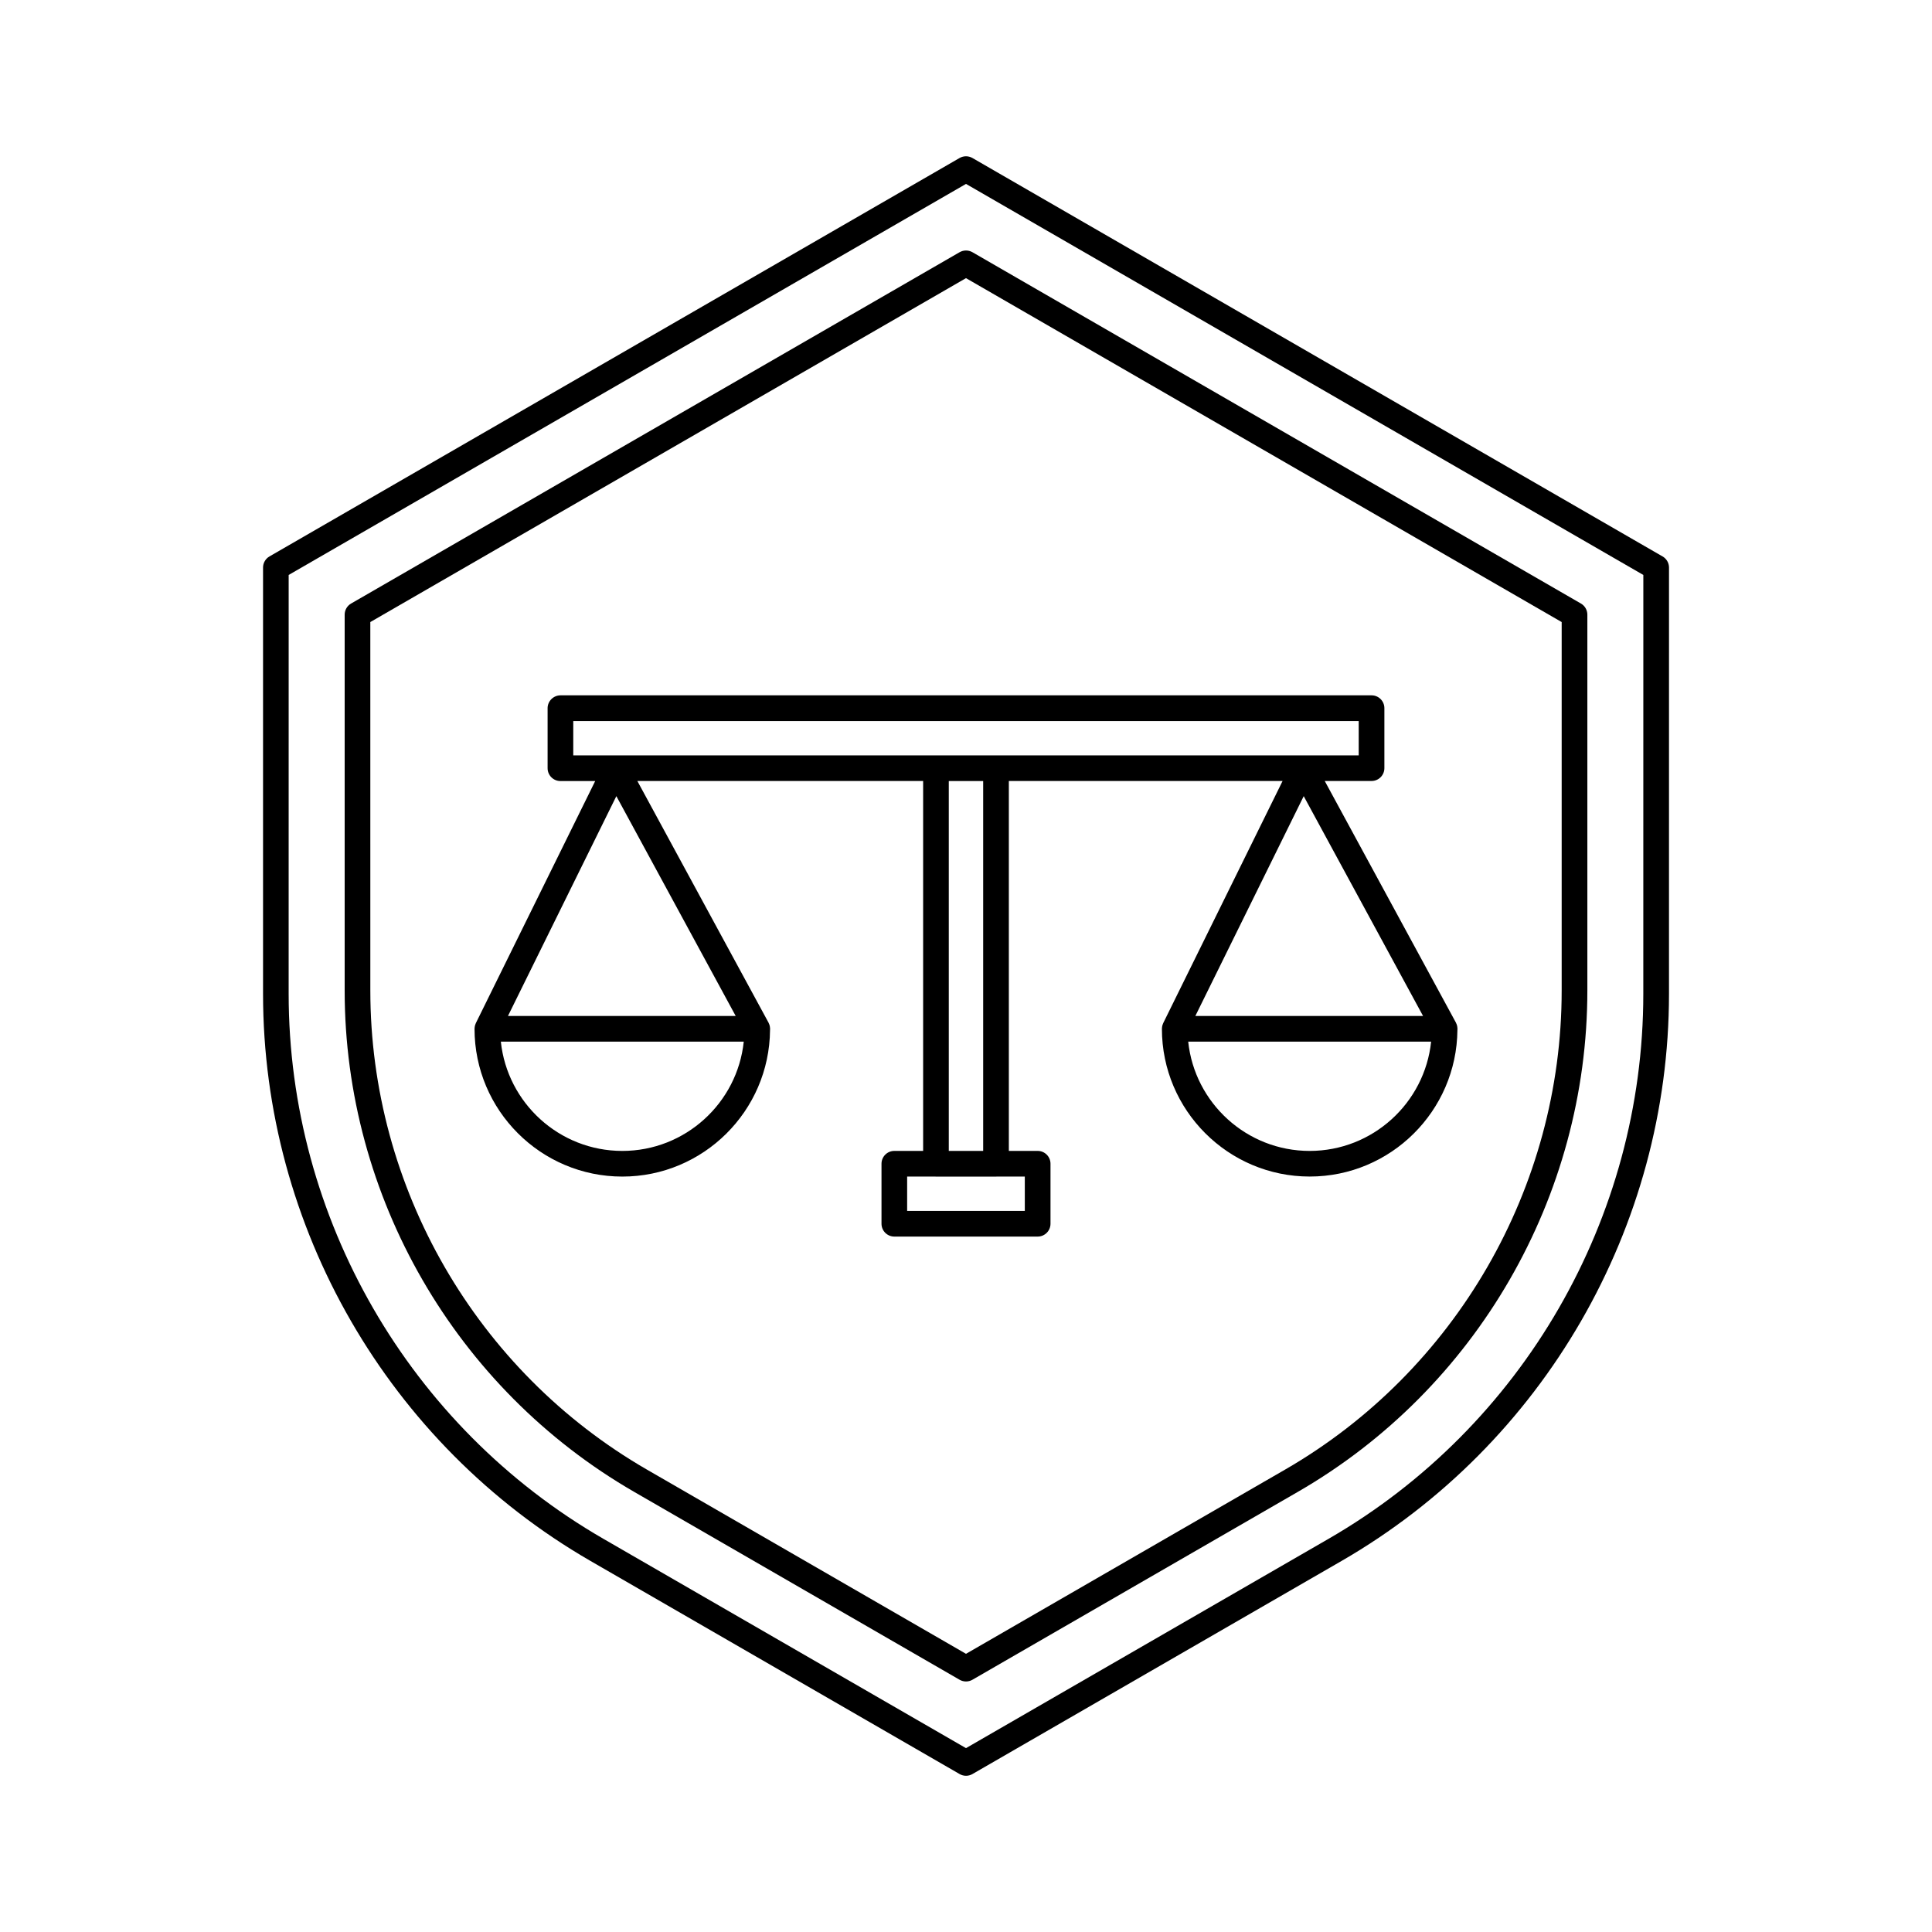 <?xml version="1.0" encoding="UTF-8"?>
<!-- The Best Svg Icon site in the world: iconSvg.co, Visit us! https://iconsvg.co -->
<svg fill="#000000" width="800px" height="800px" version="1.1" viewBox="144 144 512 512" xmlns="http://www.w3.org/2000/svg">
 <g>
  <path d="m584.59 291.46-182.89-105.59c-1.051-0.605-2.348-0.605-3.402 0l-182.89 105.59c-1.051 0.605-1.699 1.73-1.699 2.945v112.98c0 61.789 33.242 119.37 86.754 150.27l97.844 56.488c0.523 0.305 1.109 0.457 1.699 0.457 0.586 0 1.176-0.152 1.699-0.457l97.84-56.488c53.512-30.895 86.754-88.473 86.754-150.27l0.004-112.98c0-1.215-0.648-2.336-1.703-2.945zm-5.098 115.93c0 59.367-31.941 114.69-83.355 144.38l-96.141 55.504-96.145-55.504c-51.414-29.684-83.355-85.008-83.355-144.38l0.004-111.02 179.5-103.63 179.5 103.63z"/>
  <path d="m398.3 210.84-161.26 93.105c-1.051 0.605-1.699 1.73-1.699 2.945v99.617c0 54.625 29.387 105.52 76.695 132.84l86.27 49.809c0.523 0.301 1.109 0.453 1.699 0.453 0.586 0 1.176-0.152 1.699-0.457l86.266-49.809c47.309-27.312 76.695-78.211 76.695-132.84v-99.613c0-1.215-0.648-2.336-1.699-2.945l-161.26-93.105c-1.051-0.605-2.348-0.605-3.402 0zm159.56 98.012v97.652c0 52.203-28.086 100.85-73.293 126.95l-84.566 48.824-84.566-48.824c-45.207-26.102-73.293-74.742-73.293-126.95l-0.004-97.652 157.86-91.141z"/>
  <path d="m289.12 331.69v15.895c0 1.879 1.523 3.402 3.402 3.402h9.211l-31.629 64.156c-0.012 0.027-0.02 0.055-0.031 0.082-0.055 0.113-0.094 0.234-0.133 0.355-0.031 0.098-0.066 0.195-0.09 0.293-0.023 0.102-0.035 0.207-0.051 0.312-0.016 0.125-0.035 0.246-0.035 0.367 0 0.031-0.008 0.059-0.008 0.09 0 21.598 17.57 39.164 39.164 39.164 21.484 0 38.965-17.391 39.148-38.832v-0.035c0-0.102 0.016-0.199 0.016-0.301 0-0.051-0.012-0.102-0.016-0.152-0.004-0.121-0.02-0.242-0.035-0.363-0.016-0.109-0.035-0.215-0.062-0.316-0.027-0.105-0.059-0.207-0.098-0.312-0.043-0.113-0.086-0.227-0.141-0.332-0.023-0.047-0.035-0.098-0.059-0.145l-34.766-64.039h75.734v98.023h-7.633c-1.879 0-3.402 1.523-3.402 3.402v15.902c0 1.879 1.523 3.402 3.402 3.402h37.984c1.879 0 3.402-1.523 3.402-3.402v-15.902c0-1.879-1.523-3.402-3.402-3.402h-7.637v-98.023h72.539l-31.629 64.156c-0.012 0.027-0.02 0.055-0.031 0.082-0.055 0.113-0.094 0.234-0.133 0.355-0.031 0.098-0.066 0.195-0.09 0.293-0.023 0.102-0.035 0.207-0.051 0.312-0.016 0.125-0.035 0.246-0.035 0.367 0 0.031-0.008 0.059-0.008 0.09 0 21.598 17.57 39.164 39.164 39.164 21.484 0 38.965-17.391 39.148-38.832v-0.035c0-0.102 0.016-0.199 0.016-0.301 0-0.051-0.012-0.102-0.016-0.152-0.004-0.121-0.02-0.242-0.035-0.363-0.016-0.109-0.035-0.215-0.062-0.316-0.027-0.105-0.059-0.207-0.098-0.312-0.043-0.113-0.086-0.227-0.141-0.332-0.023-0.047-0.035-0.098-0.059-0.145l-34.766-64.039h12.406c1.879 0 3.402-1.523 3.402-3.402v-15.895c0-1.879-1.523-3.402-3.402-3.402h-214.95c-1.883 0.02-3.406 1.543-3.406 3.418zm18.219 23.297 31.629 58.258h-60.352zm1.578 94.02c-16.699 0-30.484-12.711-32.188-28.965l64.375 0.004c-1.707 16.254-15.492 28.961-32.188 28.961zm180.58-94.02 31.629 58.258h-60.348zm1.578 94.02c-16.699 0-30.484-12.711-32.188-28.965l64.375 0.004c-1.703 16.254-15.488 28.961-32.188 28.961zm-75.488 15.902h-31.184v-9.102h7.523c0.039 0 0.07 0.012 0.109 0.012h15.914c0.039 0 0.074-0.012 0.109-0.012h7.527zm-11.035-15.902h-9.113v-98.023h9.113zm-108.63-113.91h208.15v9.094l-96.121-0.004h-112.03z"/>
 </g>
</svg>